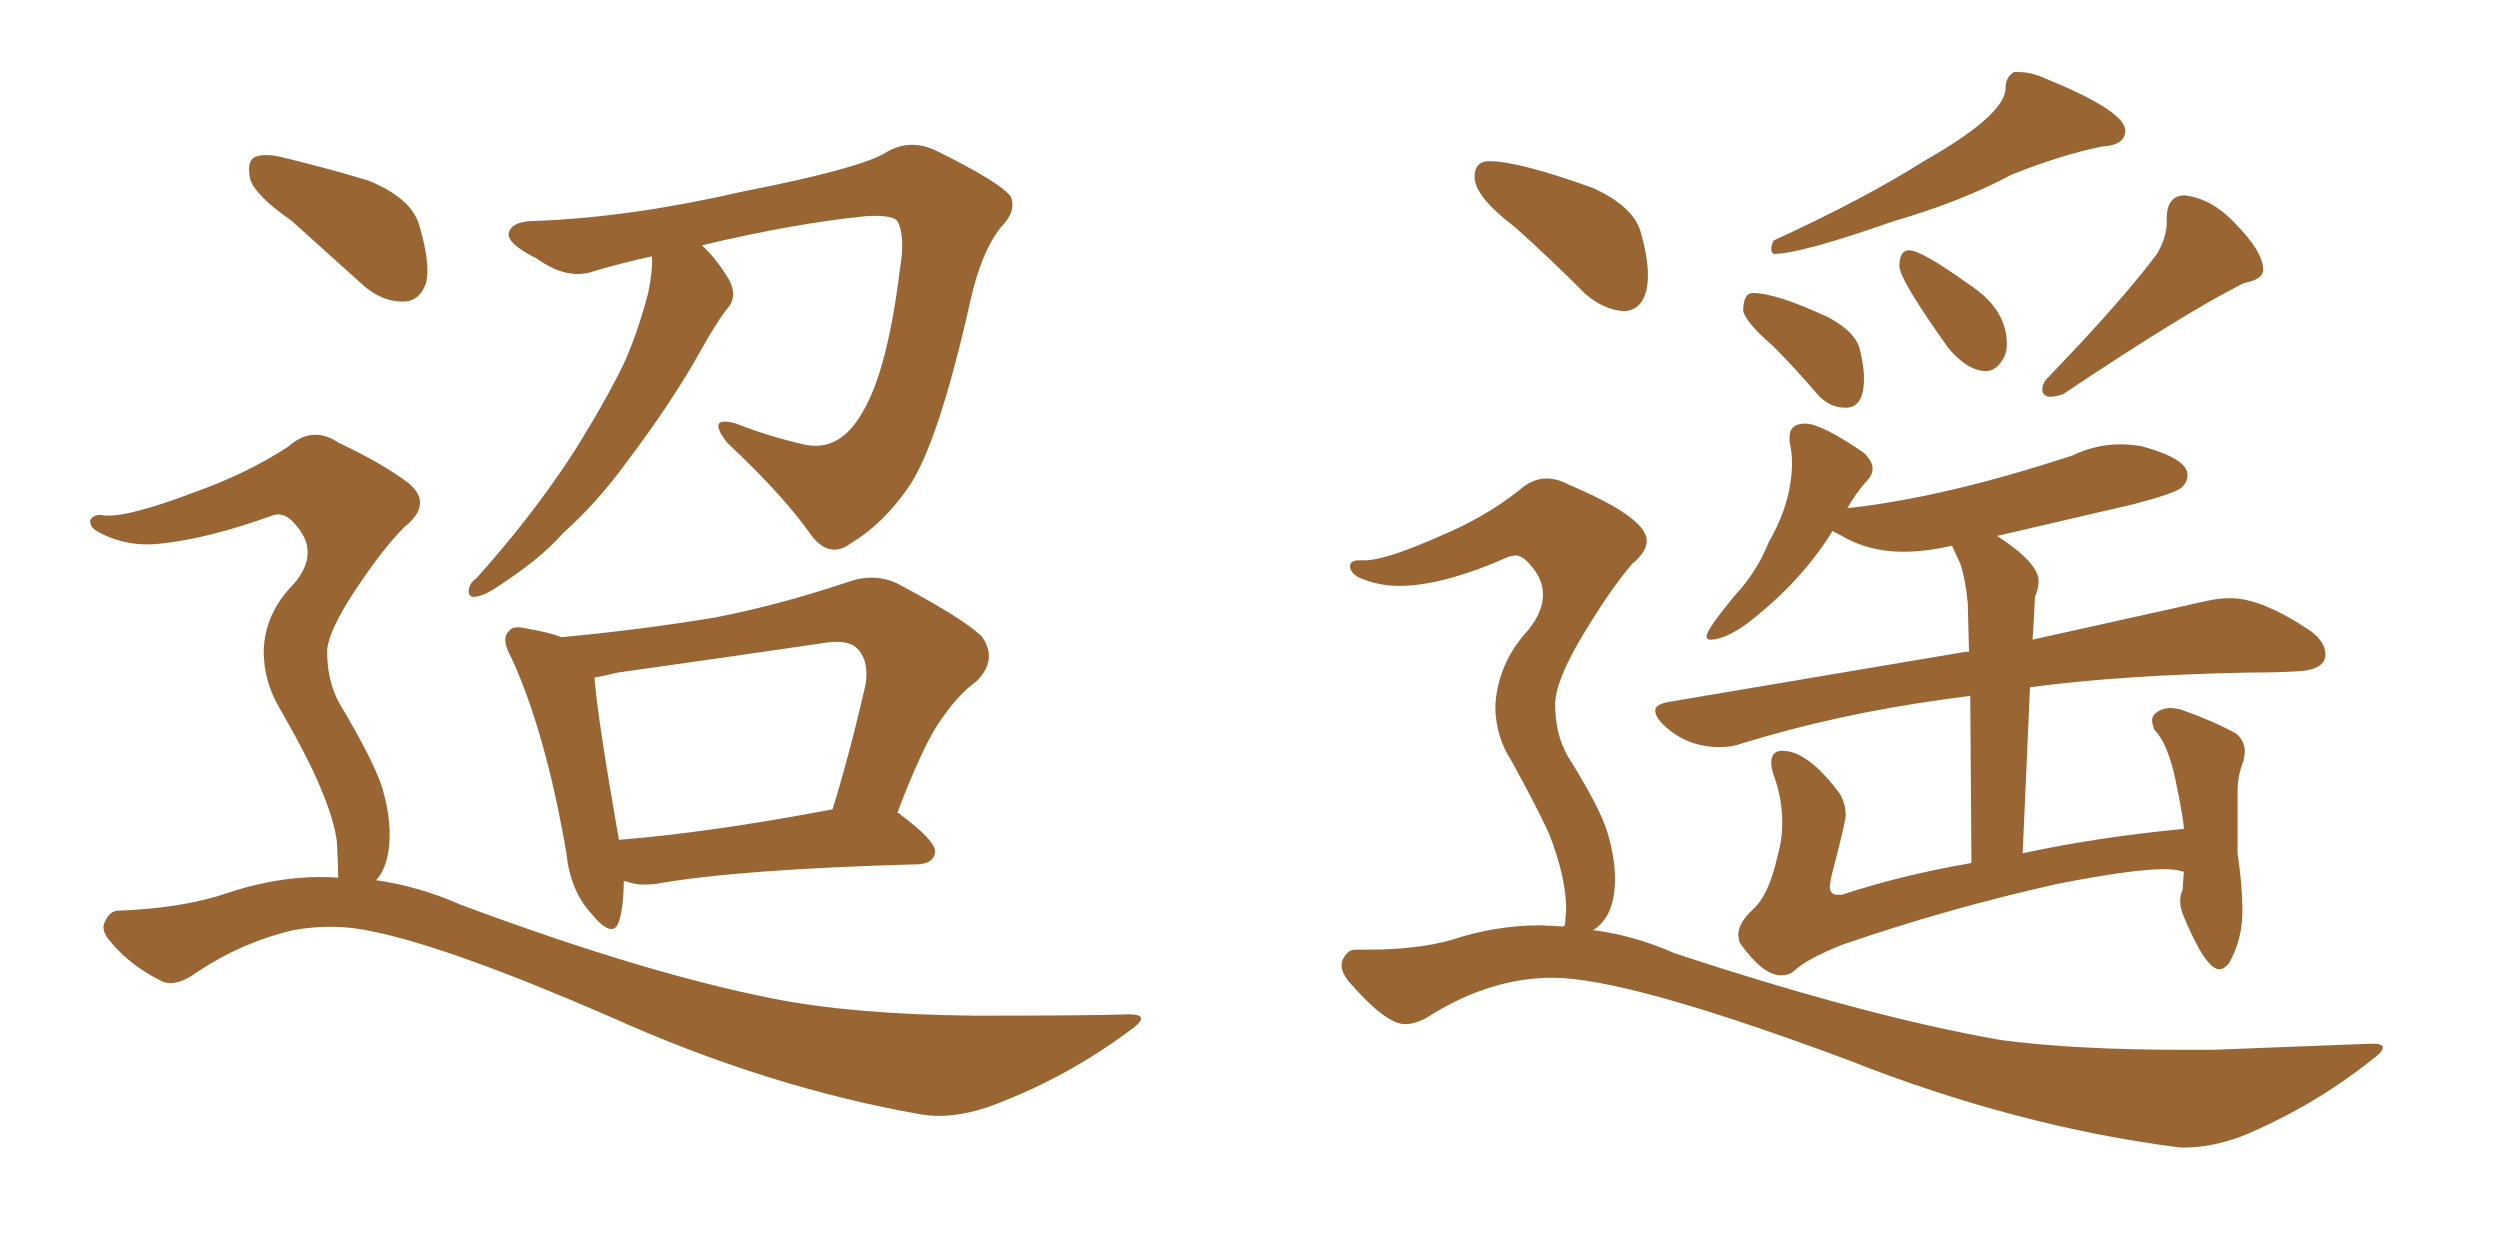 <svg xmlns="http://www.w3.org/2000/svg" xmlns:xlink="http://www.w3.org/1999/xlink" width="300" height="150"><path fill="#996633" padding="10" d="M78.22 30.76L78.22 30.76Q74.85 31.49 71.34 32.52L71.34 32.52Q68.12 33.69 64.45 31.05L64.45 31.05Q60.64 29.15 61.08 27.83L61.08 27.83Q61.52 26.51 64.31 26.51L64.31 26.51Q75.73 26.07 89.06 23.00L89.06 23.00Q102.54 20.36 106.05 18.46L106.05 18.46Q108.98 16.55 112.21 18.02L112.21 18.02Q119.97 21.83 121.29 23.58L121.29 23.58Q122.02 25.34 120.12 27.25L120.12 27.25Q117.77 30.18 116.46 36.04L116.46 36.04Q112.65 53.03 109.13 58.30L109.13 58.30Q106.05 62.84 102.10 65.19L102.10 65.19Q99.61 67.09 97.41 64.31L97.41 64.31Q94.04 59.47 87.30 53.17L87.30 53.17Q84.67 49.80 88.33 50.83L88.33 50.83Q91.99 52.29 96.39 53.32L96.39 53.32Q100.78 54.35 103.56 49.37L103.56 49.37Q106.49 44.38 107.96 32.52L107.96 32.52Q108.69 28.27 107.67 26.51L107.67 26.51Q107.08 25.78 104.00 25.93L104.00 25.93Q95.21 26.81 84.23 29.44L84.23 29.44Q85.84 30.91 87.30 33.25L87.30 33.25Q88.48 35.16 87.60 36.62L87.60 36.62Q86.13 38.38 83.94 42.33L83.94 42.33Q80.57 48.34 75.15 55.52L75.15 55.52Q71.63 60.35 67.53 64.01L67.53 64.01Q64.89 67.09 59.18 70.75L59.18 70.75Q58.01 71.48 56.98 71.63L56.98 71.63Q56.25 71.63 56.25 71.04L56.25 71.04Q56.25 70.02 57.13 69.43L57.13 69.43Q63.72 62.11 68.70 54.49L68.70 54.49Q72.66 48.19 74.85 43.65L74.85 43.65Q76.46 40.14 77.78 35.16L77.78 35.16Q78.37 32.23 78.22 30.76ZM74.85 105.76L74.85 105.76Q74.85 108.69 74.27 110.60L74.27 110.60Q73.54 112.79 70.90 109.57L70.90 109.57Q68.41 106.79 67.97 102.39L67.97 102.39Q65.48 87.89 61.38 78.96L61.38 78.96Q60.06 76.61 61.08 75.73L61.08 75.73Q61.52 75 63.28 75.44L63.28 75.44Q65.92 75.88 67.38 76.46L67.38 76.46Q76.76 75.59 85.69 74.12L85.69 74.12Q93.31 72.66 101.66 69.87L101.66 69.87Q104.88 68.70 107.67 70.02L107.67 70.02Q115.43 74.12 117.77 76.32L117.77 76.32Q119.82 79.10 117.19 81.74L117.19 81.74Q114.99 83.35 113.09 86.13L113.09 86.13Q110.89 89.06 107.67 97.56L107.67 97.56Q107.81 97.56 107.81 97.56L107.81 97.56Q112.35 100.93 112.21 102.25L112.21 102.25Q112.06 103.56 110.30 103.71L110.30 103.71Q88.62 104.30 78.81 106.05L78.81 106.05Q76.61 106.35 75.15 105.76L75.15 105.76Q75 105.76 74.85 105.76ZM74.27 100.78L74.27 100.78Q85.25 99.90 99.90 97.12L99.90 97.12Q101.95 90.53 103.86 82.18L103.86 82.18Q104.30 79.39 102.98 77.93L102.98 77.93Q101.81 76.61 98.58 77.20L98.58 77.20Q86.57 78.96 74.12 80.71L74.12 80.71Q72.36 81.15 71.34 81.30L71.34 81.30Q71.63 85.69 74.27 100.78ZM35.01 26.51L35.01 26.51Q30.62 23.44 30.03 21.53L30.03 21.53Q29.59 19.48 30.47 18.90L30.47 18.90Q31.64 18.31 33.98 18.90L33.98 18.90Q39.40 20.21 44.24 21.68L44.24 21.68Q49.22 23.73 50.24 26.81L50.24 26.81Q51.71 31.64 51.12 33.98L51.12 33.98Q50.39 36.04 48.63 36.18L48.63 36.18Q46.14 36.33 43.80 34.42L43.80 34.42Q39.11 30.18 35.01 26.51ZM40.58 105.32L40.58 105.32L40.58 105.32Q40.58 103.86 40.43 101.07L40.43 101.07Q40.14 98.44 38.38 94.34L38.38 94.34Q37.06 91.11 33.54 84.96L33.54 84.96Q31.64 81.74 31.64 78.08L31.64 78.08Q31.79 73.54 35.30 70.02L35.30 70.02Q38.38 66.36 35.60 63.13L35.60 63.13Q34.28 61.38 32.81 61.82L32.81 61.82Q25.05 64.60 19.63 65.19L19.63 65.19Q15.38 65.77 11.87 63.87L11.87 63.87Q10.69 63.28 10.84 62.40L10.84 62.40Q11.28 61.67 12.30 61.82L12.30 61.82Q14.94 62.26 23.44 59.03L23.44 59.03Q29.59 56.84 34.57 53.61L34.57 53.61Q37.50 50.98 40.72 53.17L40.72 53.17Q46.00 55.66 49.07 58.01L49.07 58.01Q52.00 60.50 48.49 63.28L48.49 63.28Q46.00 65.77 42.77 70.61L42.77 70.61Q39.26 75.88 39.26 78.22L39.26 78.22Q39.26 81.74 40.72 84.38L40.72 84.38Q44.82 91.26 45.85 94.48L45.85 94.48Q47.17 98.88 46.58 102.39L46.58 102.39Q46.14 104.59 45.12 105.62L45.12 105.62Q50.24 106.35 55.22 108.54L55.22 108.54Q77.20 116.75 92.72 119.82L92.72 119.82Q102.25 121.73 116.89 121.88L116.89 121.88Q130.52 121.88 135.06 121.73L135.06 121.73Q138.72 121.58 135.21 123.93L135.21 123.93Q127.44 129.64 118.51 132.86L118.51 132.86Q114.11 134.33 110.60 133.74L110.60 133.74Q92.14 130.52 73.24 122.02L73.24 122.02Q54.05 113.67 44.68 111.77L44.68 111.77Q40.14 110.74 35.16 111.62L35.16 111.62Q29.00 113.09 23.73 116.60L23.73 116.60Q20.95 118.65 19.19 117.63L19.19 117.63Q15.67 115.87 13.33 113.09L13.33 113.09Q12.01 111.62 12.60 110.60L12.60 110.60Q13.18 109.28 14.21 109.28L14.21 109.28Q22.12 108.98 27.54 107.08L27.54 107.08Q34.28 104.88 40.58 105.32ZM212.84 30.47L212.84 30.47Q216.06 30.47 227.34 26.51L227.34 26.51Q235.40 24.17 241.41 20.95L241.41 20.95Q247.27 18.60 252.25 17.58L252.25 17.58Q255.03 17.43 255.03 15.67L255.03 15.67Q255.03 13.33 245.36 9.38L245.36 9.38Q243.75 8.64 242.14 8.64L242.14 8.64L241.70 8.64Q240.67 9.23 240.67 10.55L240.67 10.55Q240.67 13.77 230.86 19.34L230.86 19.34Q223.68 23.88 212.84 28.86L212.84 28.86Q212.55 29.44 212.55 29.88L212.55 29.88Q212.55 30.32 212.84 30.47ZM245.95 47.61L245.95 47.61Q246.68 47.61 247.56 47.31L247.56 47.31Q262.21 37.50 269.24 33.98L269.24 33.98Q271.58 33.54 271.58 32.37L271.58 32.37Q271.58 30.18 268.07 26.66L268.07 26.66Q265.43 23.88 262.21 23.44L262.21 23.44Q260.01 23.44 260.01 26.22L260.01 26.22L260.01 26.66Q260.01 28.42 258.84 30.47L258.84 30.47Q254.44 36.33 245.51 45.56L245.51 45.56Q245.07 46.14 245.07 46.73L245.07 46.73Q245.07 47.17 245.36 47.39Q245.65 47.61 245.95 47.61ZM238.33 44.53L238.33 44.53Q239.65 44.53 240.53 42.77L240.53 42.77Q240.82 42.19 240.82 41.31L240.82 41.31Q240.82 37.06 236.28 34.13L236.28 34.13Q230.57 30.03 229.10 30.03L229.10 30.03Q227.93 30.03 227.93 31.93L227.93 31.93Q227.93 33.54 233.79 41.75L233.79 41.75Q236.13 44.53 238.33 44.53ZM221.48 48.93L221.48 48.93Q223.68 48.93 223.68 45.41L223.68 45.41Q223.68 43.95 223.17 41.89Q222.66 39.84 219.43 38.09L219.43 38.09Q213.13 35.16 210.35 35.16L210.35 35.16Q209.18 35.16 209.18 37.35L209.18 37.35Q209.62 38.82 212.70 41.46L212.70 41.46Q215.33 44.09 217.97 47.17L217.97 47.17Q219.43 48.93 221.48 48.93ZM213.72 117.04L213.72 117.04Q214.60 117.04 215.19 116.60L215.19 116.60Q216.65 115.14 221.04 113.38L221.04 113.38Q233.79 108.98 246.97 106.05L246.97 106.05Q255.91 104.30 259.72 104.30L259.72 104.30Q261.18 104.30 261.91 104.59L261.91 104.59L262.06 104.59L261.91 106.79Q261.62 107.37 261.62 108.11L261.62 108.11Q261.62 108.98 262.06 110.01L262.06 110.01Q264.70 116.31 266.31 116.31L266.31 116.31Q266.89 116.31 267.48 115.58L267.48 115.58Q269.09 112.79 269.09 109.28L269.09 109.28Q269.09 106.35 268.51 102.39L268.51 102.39L268.51 94.92Q268.51 93.02 269.24 91.26L269.24 91.26L269.38 90.23Q269.38 88.92 268.36 88.04L268.36 88.04Q265.72 86.57 261.62 85.11L261.62 85.11L260.60 84.96Q259.57 84.96 258.91 85.40Q258.25 85.84 258.25 86.43L258.25 86.43Q258.25 86.87 258.54 87.60L258.54 87.60Q260.16 89.21 261.11 93.82Q262.06 98.44 262.06 99.46L262.06 99.46Q251.51 100.49 242.72 102.39L242.72 102.39L243.60 82.47Q254.59 81.01 269.68 80.71L269.68 80.71Q272.90 80.71 275.54 80.57L275.54 80.57Q279.05 80.42 279.05 78.52L279.05 78.52Q279.05 77.05 277.29 75.73L277.29 75.73Q271.44 71.78 267.63 71.78L267.63 71.78Q266.31 71.78 264.99 72.07L264.99 72.07L243.90 76.76L244.04 74.71L244.19 71.63Q244.63 70.61 244.63 69.73L244.63 69.73Q244.63 67.53 239.65 64.31L239.65 64.31L256.05 60.50Q261.04 59.18 261.77 58.52Q262.50 57.86 262.50 56.98L262.50 56.98Q262.50 55.08 257.23 53.61L257.23 53.61Q255.91 53.32 254.44 53.32L254.44 53.32Q251.51 53.32 248.73 54.64L248.73 54.64Q233.64 59.62 222.07 60.94L222.07 60.94Q221.63 60.94 221.63 61.08L221.63 61.08Q222.66 59.18 224.27 57.42L224.27 57.42Q224.71 56.84 224.71 56.25L224.71 56.25Q224.71 55.37 223.68 54.35L223.68 54.35Q218.55 50.83 216.65 50.83L216.65 50.83Q214.75 50.83 214.75 52.44L214.75 52.44L214.75 53.03Q215.04 54.20 215.04 55.52L215.04 55.52Q215.04 60.21 212.26 65.04L212.26 65.04Q210.79 68.70 208.15 71.48L208.15 71.48Q204.79 75.59 204.79 76.32L204.79 76.32Q204.79 76.76 205.22 76.76L205.22 76.76Q206.98 76.76 209.62 74.85L209.62 74.85Q215.92 70.02 219.73 64.01L219.73 64.01L219.87 63.72L220.75 64.16Q224.12 66.21 228.37 66.21L228.37 66.21Q231.15 66.21 234.23 65.48L234.23 65.48L235.25 67.68Q235.84 69.43 236.13 72.36L236.13 72.36L236.28 78.22L235.84 78.22L200.24 84.23Q198.63 84.52 198.63 85.25L198.63 85.25Q198.63 85.99 199.51 86.87L199.51 86.87Q202.29 89.65 206.40 89.65L206.40 89.65Q207.86 89.65 209.03 89.21L209.03 89.21Q220.46 85.69 233.20 83.94L233.20 83.94L236.43 83.50L236.57 103.56Q228.08 105.03 221.04 107.37L221.04 107.37L220.46 107.37Q219.58 107.37 219.58 106.35L219.58 106.35L219.73 105.32Q221.48 98.58 221.48 97.85L221.48 97.85Q221.48 96.39 220.75 95.21L220.75 95.21Q216.94 90.09 213.87 90.09L213.87 90.09Q212.55 90.09 212.55 91.55L212.55 91.55Q212.55 92.14 212.84 93.02L212.84 93.02Q213.87 95.80 213.87 98.73L213.87 98.73Q213.87 100.78 213.28 102.83L213.28 102.83Q212.26 107.37 210.42 109.06Q208.59 110.74 208.59 112.21L208.59 112.21L208.74 113.09Q211.52 117.04 213.72 117.04ZM194.97 37.35L194.97 37.35Q197.75 37.06 197.75 32.96L197.75 32.96Q197.75 30.91 196.88 27.83Q196.00 24.76 191.16 22.56L191.16 22.56Q182.23 19.34 178.71 19.34L178.71 19.34Q176.95 19.34 176.95 21.24L176.95 21.24Q176.95 23.58 181.79 27.25L181.79 27.25Q185.89 30.91 190.28 35.30L190.28 35.30Q192.48 37.21 194.97 37.35ZM261.62 137.70L262.21 137.70Q265.28 137.70 268.95 136.38L268.95 136.38Q277.44 132.86 284.47 127.29L284.47 127.29Q285.94 126.27 285.94 125.68L285.94 125.68Q285.94 125.24 284.62 125.24L284.62 125.24L265.43 125.98L262.35 125.98Q248.88 125.98 240.09 124.80L240.09 124.80Q224.12 122.02 200.98 114.40L200.98 114.40Q196.00 112.21 191.16 111.62L191.16 111.62Q193.80 110.01 193.80 105.47L193.80 105.47Q193.80 102.98 192.92 99.98Q192.04 96.97 188.09 90.67L188.09 90.67Q186.62 88.04 186.62 84.52L186.62 84.52Q186.62 81.74 189.92 76.25Q193.21 70.75 195.85 67.68L195.85 67.68Q197.61 66.21 197.61 64.89L197.61 64.89Q197.61 62.11 188.23 58.15L188.23 58.15Q186.91 57.42 185.60 57.42L185.60 57.42Q183.84 57.42 182.23 58.89L182.23 58.89Q178.13 62.11 172.85 64.31L172.85 64.31Q166.26 67.24 163.77 67.24L163.77 67.24L163.04 67.24Q162.01 67.24 162.01 67.97L162.01 67.97Q162.01 68.70 163.04 69.29L163.04 69.29Q165.38 70.31 167.87 70.31L167.87 70.31Q173.14 70.31 181.05 66.80L181.05 66.80L181.79 66.65Q182.67 66.65 183.54 67.68L183.54 67.68Q185.16 69.43 185.16 71.34L185.16 71.34Q185.16 73.39 183.40 75.59L183.40 75.59Q179.74 79.54 179.44 84.67L179.44 84.67Q179.44 88.33 181.35 91.26L181.35 91.26Q184.57 97.12 185.89 100.05L185.89 100.05Q187.94 105.32 187.94 109.13L187.94 109.13L187.79 111.04Q187.65 111.04 187.65 111.18L187.65 111.18L184.86 111.04Q179.44 111.04 174.17 112.79L174.17 112.79Q170.07 113.96 164.06 113.96L164.06 113.96L162.60 113.96Q161.72 113.96 161.13 115.14L161.13 115.14Q160.99 115.43 160.99 115.87L160.99 115.87Q160.99 116.60 161.72 117.63L161.72 117.63Q166.26 122.90 168.60 122.90L168.60 122.90Q170.07 122.90 171.83 121.73L171.83 121.73Q179.00 117.33 186.33 117.33L186.33 117.33Q195.26 117.33 221.63 127.15L221.63 127.15Q241.99 135.21 261.62 137.70L261.62 137.70Z"/></svg>